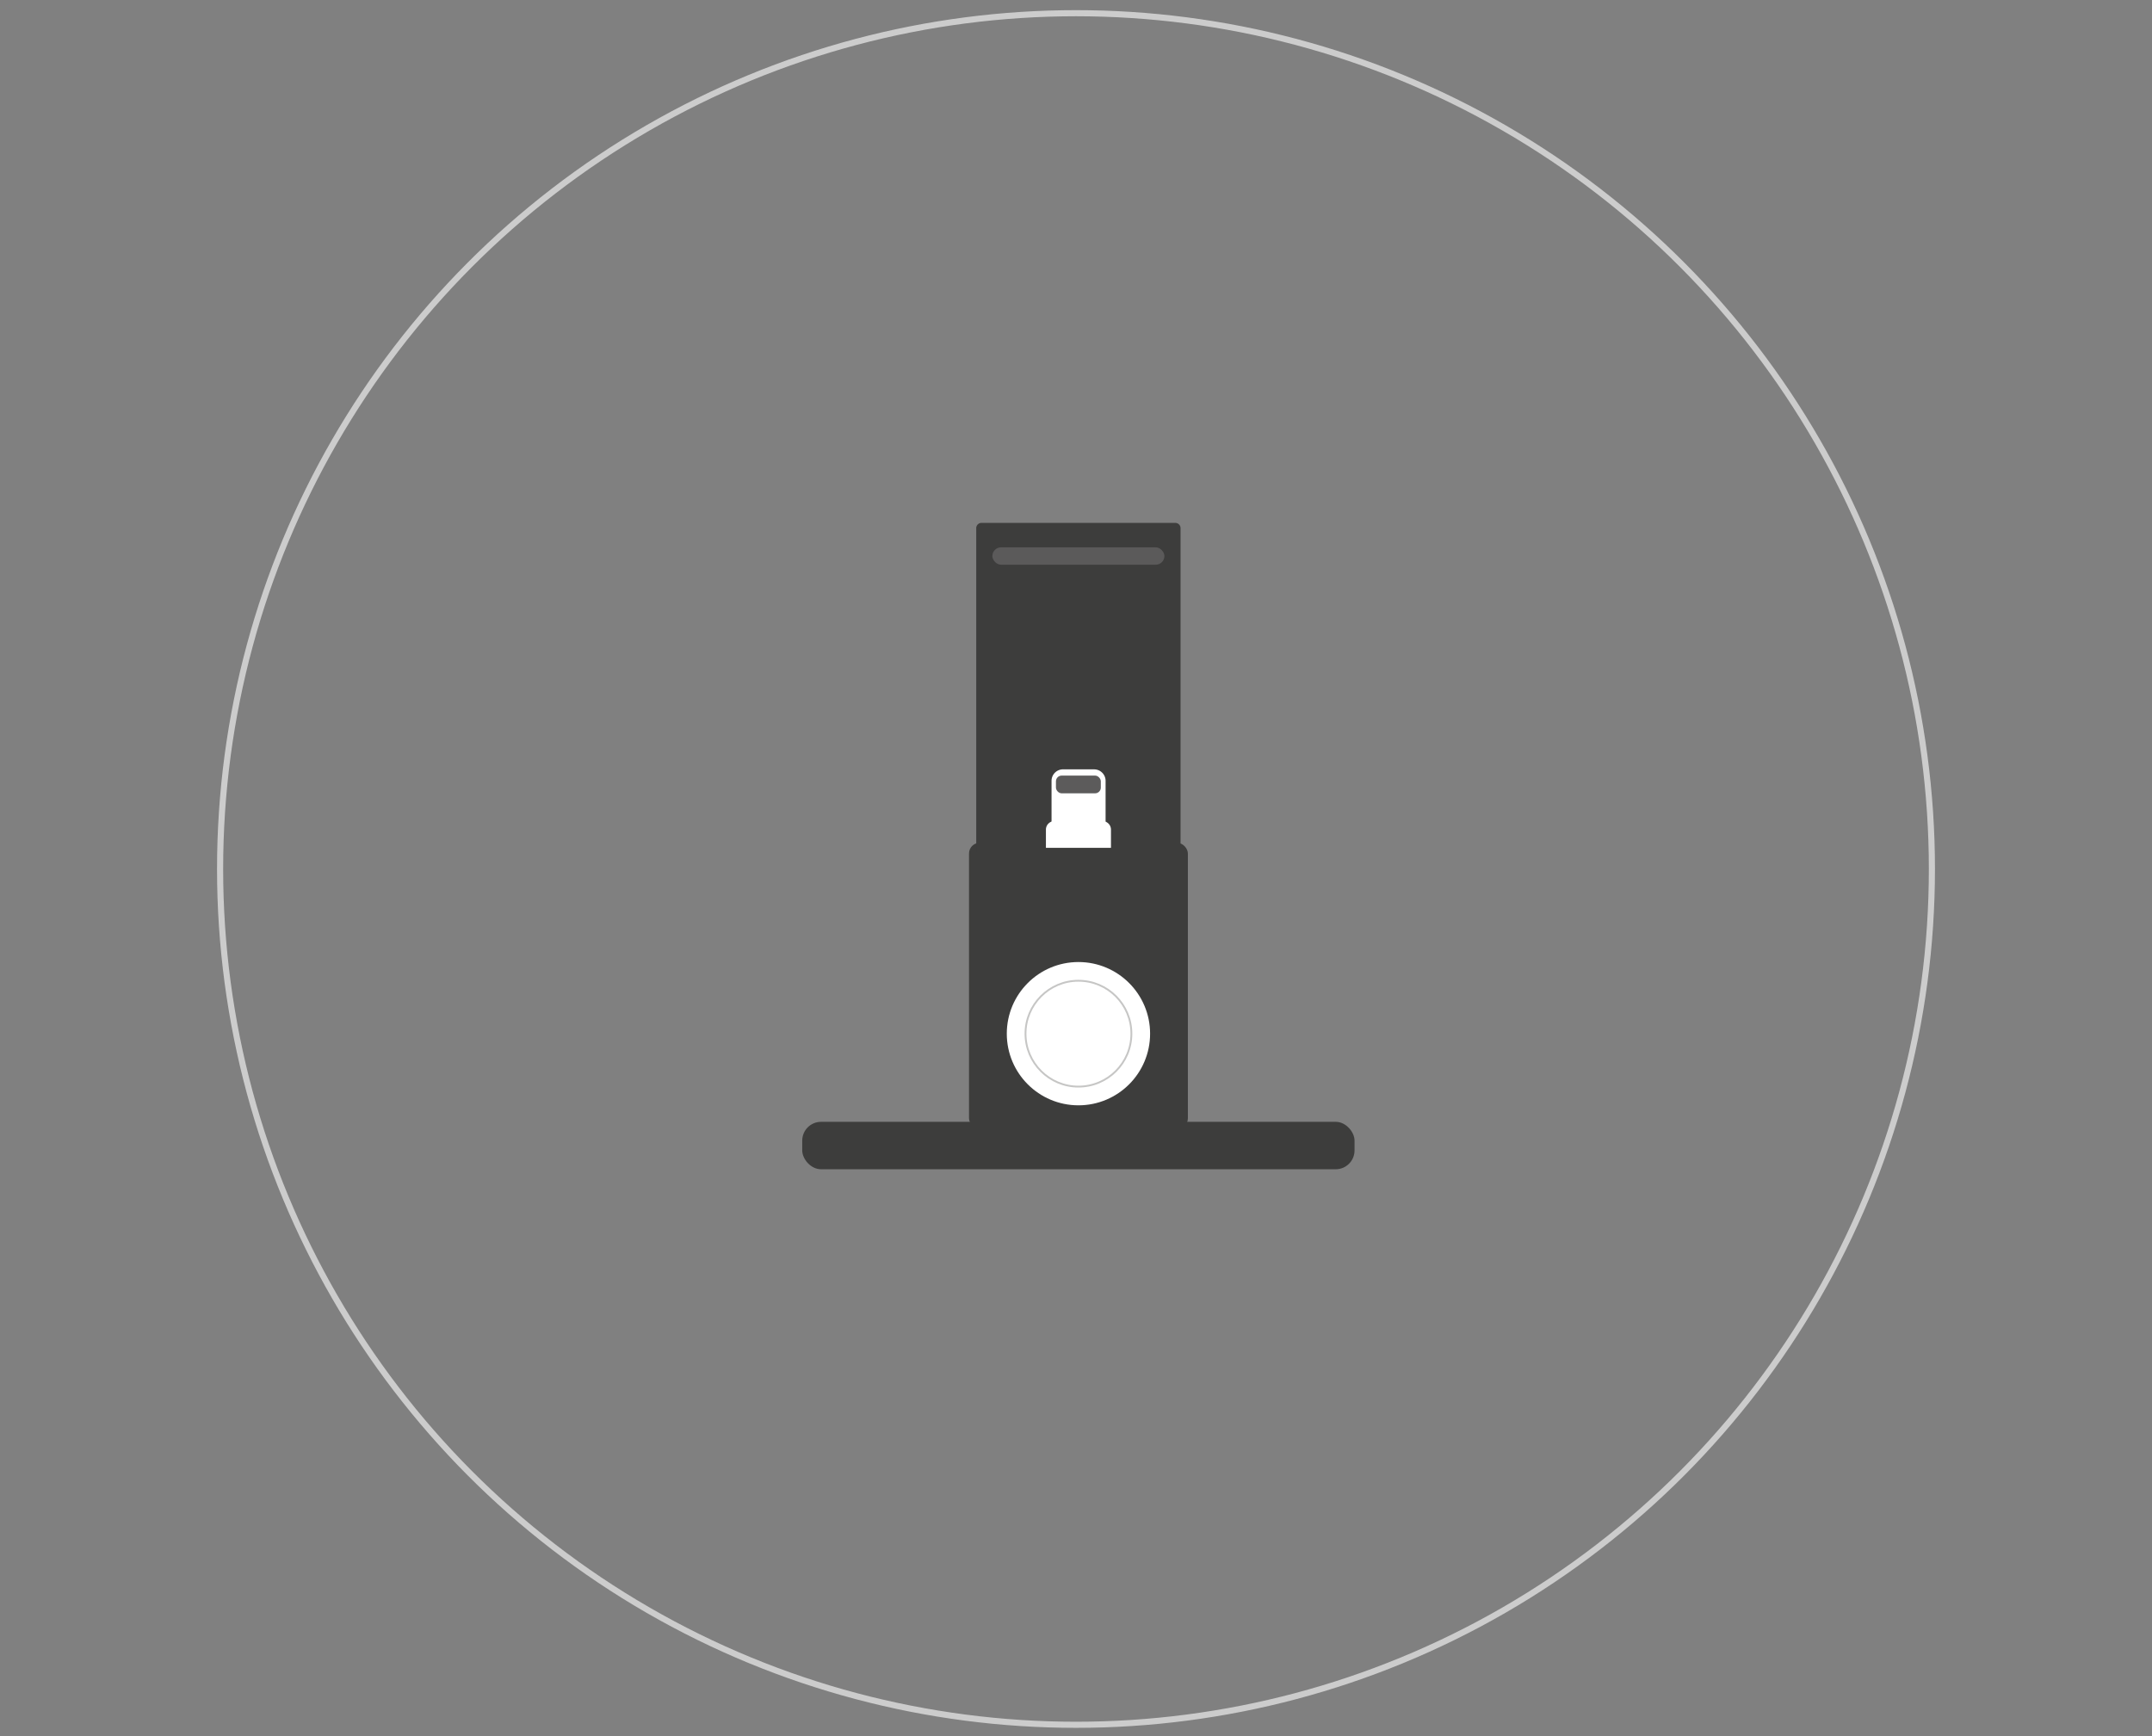 <svg xmlns="http://www.w3.org/2000/svg" viewBox="0 0 176 142"><rect x="0" y="0" width="176" height="142" fill="#808080" stroke="none"/><defs><style>.cls-1{fill:none;stroke:#ccc;stroke-width:0.5px;}.cls-1,.cls-6{stroke-miterlimit:10;}.cls-2{fill:#3d3d3c;}.cls-3{fill:#5b5a5a;}.cls-4,.cls-6{fill:#fff;}.cls-5{fill:#5c5b5b;}.cls-6{stroke:#c6c6c5;stroke-width:0.15px;}</style></defs><title>Halterungen</title><g id="Ebene_1" data-name="Ebene 1"><circle class="cls-1" cx="88" cy="71.08" r="70"/></g><g id="Halterungen"><rect class="cls-2" x="65.61" y="91.76" width="45.17" height="3.88" rx="1.54" ry="1.54"/><rect class="cls-2" x="79.25" y="68.94" width="17.9" height="23.4" rx="0.87" ry="0.87"/><path class="cls-2" d="M80.28,42.77H96.12a.43.43,0,0,1,.43.43V69.74a0,0,0,0,1,0,0H79.84a0,0,0,0,1,0,0V43.2a.43.43,0,0,1,.43-.43Z"/><rect class="cls-3" x="81.16" y="44.77" width="14.07" height="1.42" rx="0.71" ry="0.71"/><path class="cls-4" d="M86.23,67.16h3.93a.7.7,0,0,1,.7.7v1.49a0,0,0,0,1,0,0H85.54a0,0,0,0,1,0,0V67.86A.7.7,0,0,1,86.23,67.16Z"/><path class="cls-4" d="M87,62.93h2.48a.94.94,0,0,1,.94.94v3.91a0,0,0,0,1,0,0H86a0,0,0,0,1,0,0V63.87A.94.94,0,0,1,87,62.93Z"/><rect class="cls-5" x="86.36" y="63.44" width="3.67" height="1.45" rx="0.47" ry="0.47"/><circle class="cls-4" cx="88.2" cy="84.55" r="5.86"/><circle class="cls-6" cx="88.2" cy="84.55" r="4.33"/></g></svg>